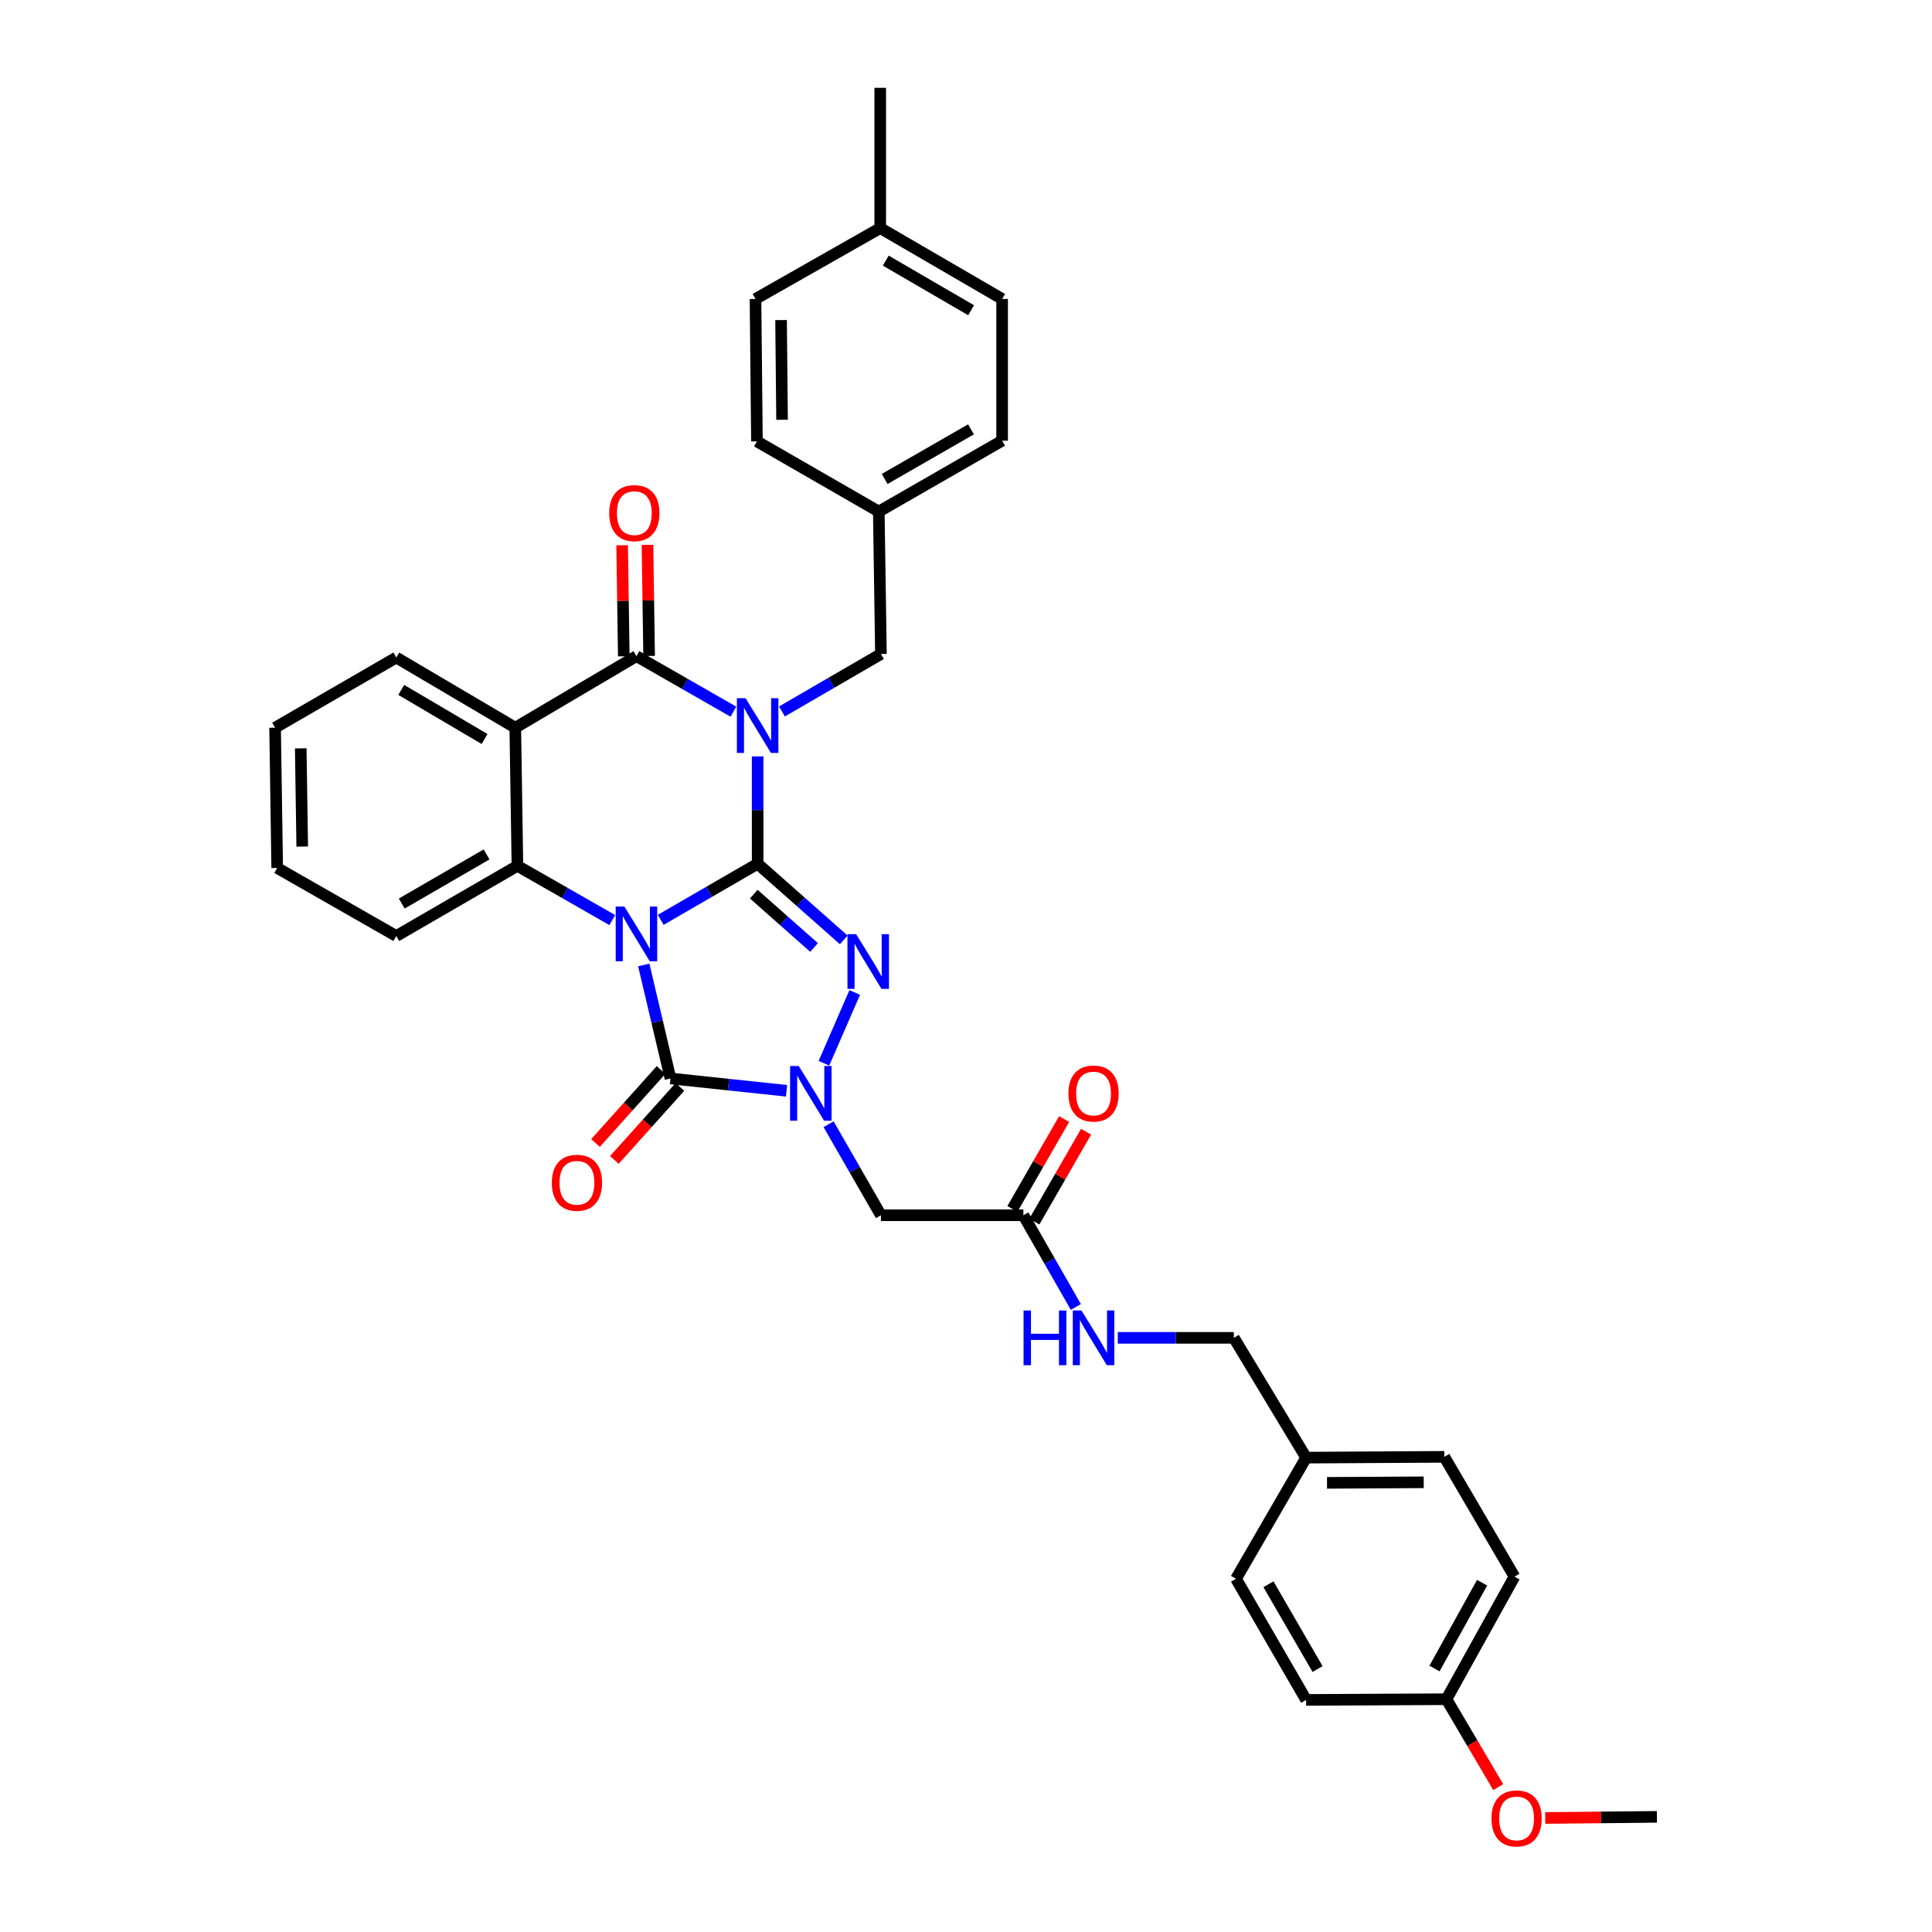 <?xml version='1.0' encoding='iso-8859-1'?>
<svg version='1.1' baseProfile='full'
              xmlns='http://www.w3.org/2000/svg'
                      xmlns:rdkit='http://www.rdkit.org/xml'
                      xmlns:xlink='http://www.w3.org/1999/xlink'
                  xml:space='preserve'
width='1000px' height='1000px' viewBox='0 0 1000 1000'>
<!-- END OF HEADER -->
<rect style='opacity:1.0;fill:#FFFFFF;stroke:none' width='1000' height='1000' x='0' y='0'> </rect>
<path class='bond-0' d='M 392.156,447.069 L 367.068,461.592' style='fill:none;fill-rule:evenodd;stroke:#000000;stroke-width:6px;stroke-linecap:butt;stroke-linejoin:miter;stroke-opacity:1' />
<path class='bond-0' d='M 367.068,461.592 L 341.979,476.116' style='fill:none;fill-rule:evenodd;stroke:#0000FF;stroke-width:6px;stroke-linecap:butt;stroke-linejoin:miter;stroke-opacity:1' />
<path class='bond-1' d='M 392.156,447.069 L 392.156,419.285' style='fill:none;fill-rule:evenodd;stroke:#000000;stroke-width:6px;stroke-linecap:butt;stroke-linejoin:miter;stroke-opacity:1' />
<path class='bond-1' d='M 392.156,419.285 L 392.156,391.5' style='fill:none;fill-rule:evenodd;stroke:#0000FF;stroke-width:6px;stroke-linecap:butt;stroke-linejoin:miter;stroke-opacity:1' />
<path class='bond-2' d='M 392.156,447.069 L 414.444,466.783' style='fill:none;fill-rule:evenodd;stroke:#000000;stroke-width:6px;stroke-linecap:butt;stroke-linejoin:miter;stroke-opacity:1' />
<path class='bond-2' d='M 414.444,466.783 L 436.733,486.498' style='fill:none;fill-rule:evenodd;stroke:#0000FF;stroke-width:6px;stroke-linecap:butt;stroke-linejoin:miter;stroke-opacity:1' />
<path class='bond-2' d='M 390.152,462.809 L 405.754,476.609' style='fill:none;fill-rule:evenodd;stroke:#000000;stroke-width:6px;stroke-linecap:butt;stroke-linejoin:miter;stroke-opacity:1' />
<path class='bond-2' d='M 405.754,476.609 L 421.356,490.409' style='fill:none;fill-rule:evenodd;stroke:#0000FF;stroke-width:6px;stroke-linecap:butt;stroke-linejoin:miter;stroke-opacity:1' />
<path class='bond-3' d='M 333.214,499.464 L 340.131,528.839' style='fill:none;fill-rule:evenodd;stroke:#0000FF;stroke-width:6px;stroke-linecap:butt;stroke-linejoin:miter;stroke-opacity:1' />
<path class='bond-3' d='M 340.131,528.839 L 347.048,558.214' style='fill:none;fill-rule:evenodd;stroke:#000000;stroke-width:6px;stroke-linecap:butt;stroke-linejoin:miter;stroke-opacity:1' />
<path class='bond-6' d='M 316.913,476.226 L 292.367,462.191' style='fill:none;fill-rule:evenodd;stroke:#0000FF;stroke-width:6px;stroke-linecap:butt;stroke-linejoin:miter;stroke-opacity:1' />
<path class='bond-6' d='M 292.367,462.191 L 267.821,448.155' style='fill:none;fill-rule:evenodd;stroke:#000000;stroke-width:6px;stroke-linecap:butt;stroke-linejoin:miter;stroke-opacity:1' />
<path class='bond-5' d='M 379.609,368.363 L 354.518,353.987' style='fill:none;fill-rule:evenodd;stroke:#0000FF;stroke-width:6px;stroke-linecap:butt;stroke-linejoin:miter;stroke-opacity:1' />
<path class='bond-5' d='M 354.518,353.987 L 329.427,339.612' style='fill:none;fill-rule:evenodd;stroke:#000000;stroke-width:6px;stroke-linecap:butt;stroke-linejoin:miter;stroke-opacity:1' />
<path class='bond-9' d='M 404.741,368.248 L 430.356,353.379' style='fill:none;fill-rule:evenodd;stroke:#0000FF;stroke-width:6px;stroke-linecap:butt;stroke-linejoin:miter;stroke-opacity:1' />
<path class='bond-9' d='M 430.356,353.379 L 455.97,338.511' style='fill:none;fill-rule:evenodd;stroke:#000000;stroke-width:6px;stroke-linecap:butt;stroke-linejoin:miter;stroke-opacity:1' />
<path class='bond-4' d='M 442.409,513.707 L 426.463,550.341' style='fill:none;fill-rule:evenodd;stroke:#0000FF;stroke-width:6px;stroke-linecap:butt;stroke-linejoin:miter;stroke-opacity:1' />
<path class='bond-11' d='M 342.169,553.832 L 325.202,572.722' style='fill:none;fill-rule:evenodd;stroke:#000000;stroke-width:6px;stroke-linecap:butt;stroke-linejoin:miter;stroke-opacity:1' />
<path class='bond-11' d='M 325.202,572.722 L 308.235,591.611' style='fill:none;fill-rule:evenodd;stroke:#FF0000;stroke-width:6px;stroke-linecap:butt;stroke-linejoin:miter;stroke-opacity:1' />
<path class='bond-11' d='M 351.927,562.597 L 334.96,581.487' style='fill:none;fill-rule:evenodd;stroke:#000000;stroke-width:6px;stroke-linecap:butt;stroke-linejoin:miter;stroke-opacity:1' />
<path class='bond-11' d='M 334.96,581.487 L 317.993,600.376' style='fill:none;fill-rule:evenodd;stroke:#FF0000;stroke-width:6px;stroke-linecap:butt;stroke-linejoin:miter;stroke-opacity:1' />
<path class='bond-35' d='M 347.048,558.214 L 377.081,561.402' style='fill:none;fill-rule:evenodd;stroke:#000000;stroke-width:6px;stroke-linecap:butt;stroke-linejoin:miter;stroke-opacity:1' />
<path class='bond-35' d='M 377.081,561.402 L 407.114,564.59' style='fill:none;fill-rule:evenodd;stroke:#0000FF;stroke-width:6px;stroke-linecap:butt;stroke-linejoin:miter;stroke-opacity:1' />
<path class='bond-8' d='M 428.871,581.904 L 442.421,605.461' style='fill:none;fill-rule:evenodd;stroke:#0000FF;stroke-width:6px;stroke-linecap:butt;stroke-linejoin:miter;stroke-opacity:1' />
<path class='bond-8' d='M 442.421,605.461 L 455.97,629.017' style='fill:none;fill-rule:evenodd;stroke:#000000;stroke-width:6px;stroke-linecap:butt;stroke-linejoin:miter;stroke-opacity:1' />
<path class='bond-7' d='M 329.427,339.612 L 266.706,376.66' style='fill:none;fill-rule:evenodd;stroke:#000000;stroke-width:6px;stroke-linecap:butt;stroke-linejoin:miter;stroke-opacity:1' />
<path class='bond-12' d='M 335.985,339.514 L 335.558,310.769' style='fill:none;fill-rule:evenodd;stroke:#000000;stroke-width:6px;stroke-linecap:butt;stroke-linejoin:miter;stroke-opacity:1' />
<path class='bond-12' d='M 335.558,310.769 L 335.132,282.023' style='fill:none;fill-rule:evenodd;stroke:#FF0000;stroke-width:6px;stroke-linecap:butt;stroke-linejoin:miter;stroke-opacity:1' />
<path class='bond-12' d='M 322.87,339.709 L 322.443,310.963' style='fill:none;fill-rule:evenodd;stroke:#000000;stroke-width:6px;stroke-linecap:butt;stroke-linejoin:miter;stroke-opacity:1' />
<path class='bond-12' d='M 322.443,310.963 L 322.016,282.218' style='fill:none;fill-rule:evenodd;stroke:#FF0000;stroke-width:6px;stroke-linecap:butt;stroke-linejoin:miter;stroke-opacity:1' />
<path class='bond-18' d='M 267.821,448.155 L 205.114,484.475' style='fill:none;fill-rule:evenodd;stroke:#000000;stroke-width:6px;stroke-linecap:butt;stroke-linejoin:miter;stroke-opacity:1' />
<path class='bond-18' d='M 251.841,442.252 L 207.946,467.676' style='fill:none;fill-rule:evenodd;stroke:#000000;stroke-width:6px;stroke-linecap:butt;stroke-linejoin:miter;stroke-opacity:1' />
<path class='bond-36' d='M 267.821,448.155 L 266.706,376.66' style='fill:none;fill-rule:evenodd;stroke:#000000;stroke-width:6px;stroke-linecap:butt;stroke-linejoin:miter;stroke-opacity:1' />
<path class='bond-16' d='M 266.706,376.66 L 205.114,340.34' style='fill:none;fill-rule:evenodd;stroke:#000000;stroke-width:6px;stroke-linecap:butt;stroke-linejoin:miter;stroke-opacity:1' />
<path class='bond-16' d='M 250.805,382.511 L 207.69,357.087' style='fill:none;fill-rule:evenodd;stroke:#000000;stroke-width:6px;stroke-linecap:butt;stroke-linejoin:miter;stroke-opacity:1' />
<path class='bond-10' d='M 455.97,629.017 L 529.696,629.017' style='fill:none;fill-rule:evenodd;stroke:#000000;stroke-width:6px;stroke-linecap:butt;stroke-linejoin:miter;stroke-opacity:1' />
<path class='bond-15' d='M 455.97,338.511 L 454.863,264.786' style='fill:none;fill-rule:evenodd;stroke:#000000;stroke-width:6px;stroke-linecap:butt;stroke-linejoin:miter;stroke-opacity:1' />
<path class='bond-13' d='M 529.696,629.017 L 543.28,652.748' style='fill:none;fill-rule:evenodd;stroke:#000000;stroke-width:6px;stroke-linecap:butt;stroke-linejoin:miter;stroke-opacity:1' />
<path class='bond-13' d='M 543.28,652.748 L 556.864,676.48' style='fill:none;fill-rule:evenodd;stroke:#0000FF;stroke-width:6px;stroke-linecap:butt;stroke-linejoin:miter;stroke-opacity:1' />
<path class='bond-14' d='M 535.38,632.289 L 548.767,609.033' style='fill:none;fill-rule:evenodd;stroke:#000000;stroke-width:6px;stroke-linecap:butt;stroke-linejoin:miter;stroke-opacity:1' />
<path class='bond-14' d='M 548.767,609.033 L 562.155,585.776' style='fill:none;fill-rule:evenodd;stroke:#FF0000;stroke-width:6px;stroke-linecap:butt;stroke-linejoin:miter;stroke-opacity:1' />
<path class='bond-14' d='M 524.012,625.745 L 537.399,602.489' style='fill:none;fill-rule:evenodd;stroke:#000000;stroke-width:6px;stroke-linecap:butt;stroke-linejoin:miter;stroke-opacity:1' />
<path class='bond-14' d='M 537.399,602.489 L 550.787,579.232' style='fill:none;fill-rule:evenodd;stroke:#FF0000;stroke-width:6px;stroke-linecap:butt;stroke-linejoin:miter;stroke-opacity:1' />
<path class='bond-17' d='M 578.571,692.467 L 608.609,692.467' style='fill:none;fill-rule:evenodd;stroke:#0000FF;stroke-width:6px;stroke-linecap:butt;stroke-linejoin:miter;stroke-opacity:1' />
<path class='bond-17' d='M 608.609,692.467 L 638.647,692.467' style='fill:none;fill-rule:evenodd;stroke:#000000;stroke-width:6px;stroke-linecap:butt;stroke-linejoin:miter;stroke-opacity:1' />
<path class='bond-22' d='M 454.863,264.786 L 391.792,228.466' style='fill:none;fill-rule:evenodd;stroke:#000000;stroke-width:6px;stroke-linecap:butt;stroke-linejoin:miter;stroke-opacity:1' />
<path class='bond-23' d='M 454.863,264.786 L 518.699,228.102' style='fill:none;fill-rule:evenodd;stroke:#000000;stroke-width:6px;stroke-linecap:butt;stroke-linejoin:miter;stroke-opacity:1' />
<path class='bond-23' d='M 457.903,247.911 L 502.588,222.232' style='fill:none;fill-rule:evenodd;stroke:#000000;stroke-width:6px;stroke-linecap:butt;stroke-linejoin:miter;stroke-opacity:1' />
<path class='bond-33' d='M 205.114,340.34 L 142.386,376.66' style='fill:none;fill-rule:evenodd;stroke:#000000;stroke-width:6px;stroke-linecap:butt;stroke-linejoin:miter;stroke-opacity:1' />
<path class='bond-19' d='M 638.647,692.467 L 676.06,754.467' style='fill:none;fill-rule:evenodd;stroke:#000000;stroke-width:6px;stroke-linecap:butt;stroke-linejoin:miter;stroke-opacity:1' />
<path class='bond-34' d='M 205.114,484.475 L 143.479,449.263' style='fill:none;fill-rule:evenodd;stroke:#000000;stroke-width:6px;stroke-linecap:butt;stroke-linejoin:miter;stroke-opacity:1' />
<path class='bond-24' d='M 676.06,754.467 L 639.755,817.174' style='fill:none;fill-rule:evenodd;stroke:#000000;stroke-width:6px;stroke-linecap:butt;stroke-linejoin:miter;stroke-opacity:1' />
<path class='bond-25' d='M 676.06,754.467 L 747.57,754.059' style='fill:none;fill-rule:evenodd;stroke:#000000;stroke-width:6px;stroke-linecap:butt;stroke-linejoin:miter;stroke-opacity:1' />
<path class='bond-25' d='M 686.861,767.523 L 736.918,767.237' style='fill:none;fill-rule:evenodd;stroke:#000000;stroke-width:6px;stroke-linecap:butt;stroke-linejoin:miter;stroke-opacity:1' />
<path class='bond-20' d='M 748.677,879.509 L 783.889,816.059' style='fill:none;fill-rule:evenodd;stroke:#000000;stroke-width:6px;stroke-linecap:butt;stroke-linejoin:miter;stroke-opacity:1' />
<path class='bond-20' d='M 742.49,863.627 L 767.138,819.212' style='fill:none;fill-rule:evenodd;stroke:#000000;stroke-width:6px;stroke-linecap:butt;stroke-linejoin:miter;stroke-opacity:1' />
<path class='bond-30' d='M 748.677,879.509 L 762.085,902.266' style='fill:none;fill-rule:evenodd;stroke:#000000;stroke-width:6px;stroke-linecap:butt;stroke-linejoin:miter;stroke-opacity:1' />
<path class='bond-30' d='M 762.085,902.266 L 775.492,925.022' style='fill:none;fill-rule:evenodd;stroke:#FF0000;stroke-width:6px;stroke-linecap:butt;stroke-linejoin:miter;stroke-opacity:1' />
<path class='bond-39' d='M 748.677,879.509 L 676.06,879.874' style='fill:none;fill-rule:evenodd;stroke:#000000;stroke-width:6px;stroke-linecap:butt;stroke-linejoin:miter;stroke-opacity:1' />
<path class='bond-21' d='M 455.606,118.057 L 518.699,154.741' style='fill:none;fill-rule:evenodd;stroke:#000000;stroke-width:6px;stroke-linecap:butt;stroke-linejoin:miter;stroke-opacity:1' />
<path class='bond-21' d='M 458.477,134.9 L 502.642,160.578' style='fill:none;fill-rule:evenodd;stroke:#000000;stroke-width:6px;stroke-linecap:butt;stroke-linejoin:miter;stroke-opacity:1' />
<path class='bond-31' d='M 455.606,118.057 L 455.606,45.455' style='fill:none;fill-rule:evenodd;stroke:#000000;stroke-width:6px;stroke-linecap:butt;stroke-linejoin:miter;stroke-opacity:1' />
<path class='bond-38' d='M 455.606,118.057 L 391.048,154.741' style='fill:none;fill-rule:evenodd;stroke:#000000;stroke-width:6px;stroke-linecap:butt;stroke-linejoin:miter;stroke-opacity:1' />
<path class='bond-29' d='M 391.792,228.466 L 391.048,154.741' style='fill:none;fill-rule:evenodd;stroke:#000000;stroke-width:6px;stroke-linecap:butt;stroke-linejoin:miter;stroke-opacity:1' />
<path class='bond-29' d='M 404.797,217.275 L 404.276,165.668' style='fill:none;fill-rule:evenodd;stroke:#000000;stroke-width:6px;stroke-linecap:butt;stroke-linejoin:miter;stroke-opacity:1' />
<path class='bond-28' d='M 518.699,228.102 L 518.699,154.741' style='fill:none;fill-rule:evenodd;stroke:#000000;stroke-width:6px;stroke-linecap:butt;stroke-linejoin:miter;stroke-opacity:1' />
<path class='bond-27' d='M 639.755,817.174 L 676.06,879.874' style='fill:none;fill-rule:evenodd;stroke:#000000;stroke-width:6px;stroke-linecap:butt;stroke-linejoin:miter;stroke-opacity:1' />
<path class='bond-27' d='M 656.552,820.006 L 681.966,863.896' style='fill:none;fill-rule:evenodd;stroke:#000000;stroke-width:6px;stroke-linecap:butt;stroke-linejoin:miter;stroke-opacity:1' />
<path class='bond-26' d='M 747.57,754.059 L 783.889,816.059' style='fill:none;fill-rule:evenodd;stroke:#000000;stroke-width:6px;stroke-linecap:butt;stroke-linejoin:miter;stroke-opacity:1' />
<path class='bond-32' d='M 799.798,940.982 L 828.706,940.691' style='fill:none;fill-rule:evenodd;stroke:#FF0000;stroke-width:6px;stroke-linecap:butt;stroke-linejoin:miter;stroke-opacity:1' />
<path class='bond-32' d='M 828.706,940.691 L 857.614,940.401' style='fill:none;fill-rule:evenodd;stroke:#000000;stroke-width:6px;stroke-linecap:butt;stroke-linejoin:miter;stroke-opacity:1' />
<path class='bond-37' d='M 142.386,376.66 L 143.479,449.263' style='fill:none;fill-rule:evenodd;stroke:#000000;stroke-width:6px;stroke-linecap:butt;stroke-linejoin:miter;stroke-opacity:1' />
<path class='bond-37' d='M 155.665,387.353 L 156.43,438.175' style='fill:none;fill-rule:evenodd;stroke:#000000;stroke-width:6px;stroke-linecap:butt;stroke-linejoin:miter;stroke-opacity:1' />
<path  class='atom-1' d='M 323.167 469.222
L 332.447 484.222
Q 333.367 485.702, 334.847 488.382
Q 336.327 491.062, 336.407 491.222
L 336.407 469.222
L 340.167 469.222
L 340.167 497.542
L 336.287 497.542
L 326.327 481.142
Q 325.167 479.222, 323.927 477.022
Q 322.727 474.822, 322.367 474.142
L 322.367 497.542
L 318.687 497.542
L 318.687 469.222
L 323.167 469.222
' fill='#0000FF'/>
<path  class='atom-2' d='M 385.896 361.392
L 395.176 376.392
Q 396.096 377.872, 397.576 380.552
Q 399.056 383.232, 399.136 383.392
L 399.136 361.392
L 402.896 361.392
L 402.896 389.712
L 399.016 389.712
L 389.056 373.312
Q 387.896 371.392, 386.656 369.192
Q 385.456 366.992, 385.096 366.312
L 385.096 389.712
L 381.416 389.712
L 381.416 361.392
L 385.896 361.392
' fill='#0000FF'/>
<path  class='atom-3' d='M 443.123 483.527
L 452.403 498.527
Q 453.323 500.007, 454.803 502.687
Q 456.283 505.367, 456.363 505.527
L 456.363 483.527
L 460.123 483.527
L 460.123 511.847
L 456.243 511.847
L 446.283 495.447
Q 445.123 493.527, 443.883 491.327
Q 442.683 489.127, 442.323 488.447
L 442.323 511.847
L 438.643 511.847
L 438.643 483.527
L 443.123 483.527
' fill='#0000FF'/>
<path  class='atom-5' d='M 413.42 551.764
L 422.7 566.764
Q 423.62 568.244, 425.1 570.924
Q 426.58 573.604, 426.66 573.764
L 426.66 551.764
L 430.42 551.764
L 430.42 580.084
L 426.54 580.084
L 416.58 563.684
Q 415.42 561.764, 414.18 559.564
Q 412.98 557.364, 412.62 556.684
L 412.62 580.084
L 408.94 580.084
L 408.94 551.764
L 413.42 551.764
' fill='#0000FF'/>
<path  class='atom-12' d='M 285.624 612.205
Q 285.624 605.405, 288.984 601.605
Q 292.344 597.805, 298.624 597.805
Q 304.904 597.805, 308.264 601.605
Q 311.624 605.405, 311.624 612.205
Q 311.624 619.085, 308.224 623.005
Q 304.824 626.885, 298.624 626.885
Q 292.384 626.885, 288.984 623.005
Q 285.624 619.125, 285.624 612.205
M 298.624 623.685
Q 302.944 623.685, 305.264 620.805
Q 307.624 617.885, 307.624 612.205
Q 307.624 606.645, 305.264 603.845
Q 302.944 601.005, 298.624 601.005
Q 294.304 601.005, 291.944 603.805
Q 289.624 606.605, 289.624 612.205
Q 289.624 617.925, 291.944 620.805
Q 294.304 623.685, 298.624 623.685
' fill='#FF0000'/>
<path  class='atom-13' d='M 315.327 265.588
Q 315.327 258.788, 318.687 254.988
Q 322.047 251.188, 328.327 251.188
Q 334.607 251.188, 337.967 254.988
Q 341.327 258.788, 341.327 265.588
Q 341.327 272.468, 337.927 276.388
Q 334.527 280.268, 328.327 280.268
Q 322.087 280.268, 318.687 276.388
Q 315.327 272.508, 315.327 265.588
M 328.327 277.068
Q 332.647 277.068, 334.967 274.188
Q 337.327 271.268, 337.327 265.588
Q 337.327 260.028, 334.967 257.228
Q 332.647 254.388, 328.327 254.388
Q 324.007 254.388, 321.647 257.188
Q 319.327 259.988, 319.327 265.588
Q 319.327 271.308, 321.647 274.188
Q 324.007 277.068, 328.327 277.068
' fill='#FF0000'/>
<path  class='atom-14' d='M 529.795 678.307
L 533.635 678.307
L 533.635 690.347
L 548.115 690.347
L 548.115 678.307
L 551.955 678.307
L 551.955 706.627
L 548.115 706.627
L 548.115 693.547
L 533.635 693.547
L 533.635 706.627
L 529.795 706.627
L 529.795 678.307
' fill='#0000FF'/>
<path  class='atom-14' d='M 559.755 678.307
L 569.035 693.307
Q 569.955 694.787, 571.435 697.467
Q 572.915 700.147, 572.995 700.307
L 572.995 678.307
L 576.755 678.307
L 576.755 706.627
L 572.875 706.627
L 562.915 690.227
Q 561.755 688.307, 560.515 686.107
Q 559.315 683.907, 558.955 683.227
L 558.955 706.627
L 555.275 706.627
L 555.275 678.307
L 559.755 678.307
' fill='#0000FF'/>
<path  class='atom-15' d='M 553.015 566.004
Q 553.015 559.204, 556.375 555.404
Q 559.735 551.604, 566.015 551.604
Q 572.295 551.604, 575.655 555.404
Q 579.015 559.204, 579.015 566.004
Q 579.015 572.884, 575.615 576.804
Q 572.215 580.684, 566.015 580.684
Q 559.775 580.684, 556.375 576.804
Q 553.015 572.924, 553.015 566.004
M 566.015 577.484
Q 570.335 577.484, 572.655 574.604
Q 575.015 571.684, 575.015 566.004
Q 575.015 560.444, 572.655 557.644
Q 570.335 554.804, 566.015 554.804
Q 561.695 554.804, 559.335 557.604
Q 557.015 560.404, 557.015 566.004
Q 557.015 571.724, 559.335 574.604
Q 561.695 577.484, 566.015 577.484
' fill='#FF0000'/>
<path  class='atom-31' d='M 771.982 941.21
Q 771.982 934.41, 775.342 930.61
Q 778.702 926.81, 784.982 926.81
Q 791.262 926.81, 794.622 930.61
Q 797.982 934.41, 797.982 941.21
Q 797.982 948.09, 794.582 952.01
Q 791.182 955.89, 784.982 955.89
Q 778.742 955.89, 775.342 952.01
Q 771.982 948.13, 771.982 941.21
M 784.982 952.69
Q 789.302 952.69, 791.622 949.81
Q 793.982 946.89, 793.982 941.21
Q 793.982 935.65, 791.622 932.85
Q 789.302 930.01, 784.982 930.01
Q 780.662 930.01, 778.302 932.81
Q 775.982 935.61, 775.982 941.21
Q 775.982 946.93, 778.302 949.81
Q 780.662 952.69, 784.982 952.69
' fill='#FF0000'/>
</svg>
